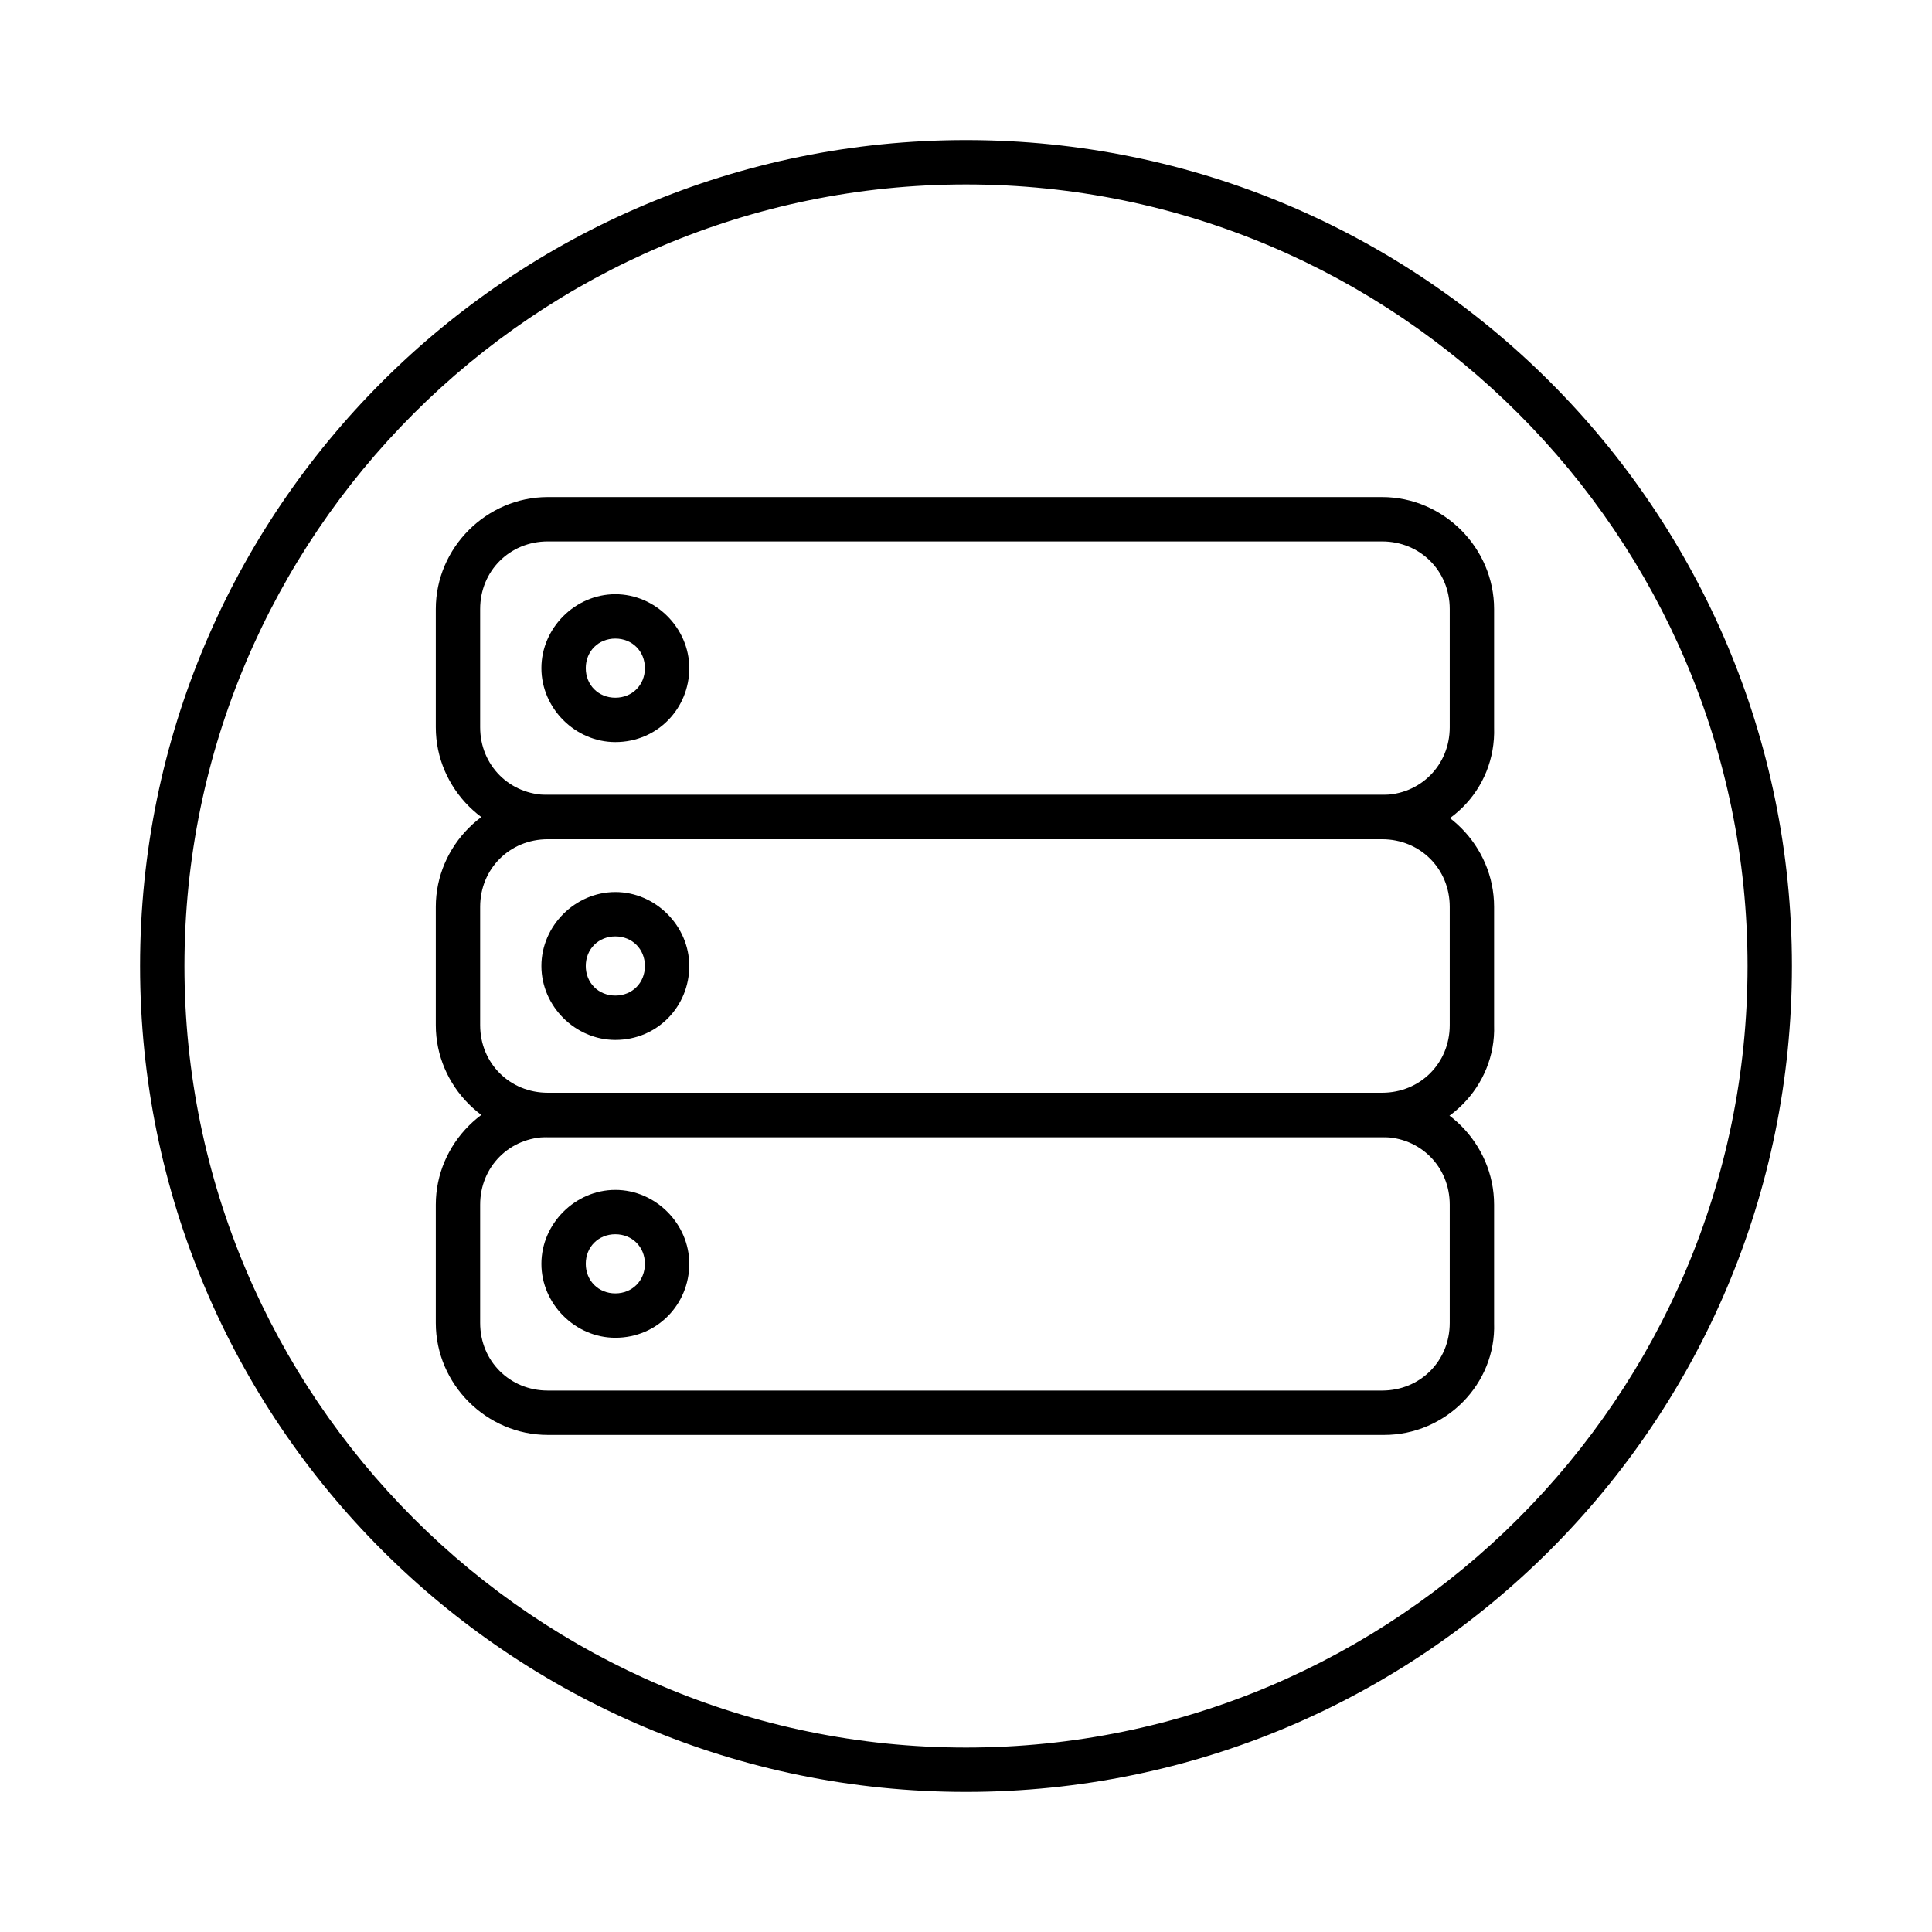 <?xml version="1.0" encoding="UTF-8"?>
<!-- Uploaded to: SVG Repo, www.svgrepo.com, Generator: SVG Repo Mixer Tools -->
<svg fill="#000000" width="800px" height="800px" version="1.1" viewBox="144 144 512 512" xmlns="http://www.w3.org/2000/svg">
 <g>
  <path d="m510.84 366.41h-221.68c-16.234 0-29.668-13.434-29.668-29.668v-31.348c0-16.234 13.434-29.668 29.668-29.668h221.12c16.234 0 29.668 13.434 29.668 29.668v31.348c0.559 16.793-12.875 29.668-29.109 29.668zm-221.68-78.93c-10.078 0-17.914 7.836-17.914 17.914v31.348c0 10.078 7.836 17.914 17.914 17.914h221.12c10.078 0 17.914-7.836 17.914-17.914v-31.348c0-10.078-7.836-17.914-17.914-17.914z"/>
  <path d="m510.84 445.34h-221.68c-16.234 0-29.668-13.434-29.668-29.668v-31.348c0-16.234 13.434-29.668 29.668-29.668h221.12c16.234 0 29.668 13.434 29.668 29.668v31.348c0.559 16.234-12.875 29.668-29.109 29.668zm-221.68-78.93c-10.078 0-17.914 7.836-17.914 17.914v31.348c0 10.078 7.836 17.914 17.914 17.914h221.12c10.078 0 17.914-7.836 17.914-17.914v-31.348c0-10.078-7.836-17.914-17.914-17.914z"/>
  <path d="m510.84 524.27h-221.68c-16.234 0-29.668-13.434-29.668-29.668v-31.348c0-16.234 13.434-29.668 29.668-29.668h221.12c16.234 0 29.668 13.434 29.668 29.668v31.348c0.559 16.23-12.875 29.668-29.109 29.668zm-221.68-78.934c-10.078 0-17.914 7.836-17.914 17.914v31.348c0 10.078 7.836 17.914 17.914 17.914h221.12c10.078 0 17.914-7.836 17.914-17.914v-31.348c0-10.078-7.836-17.914-17.914-17.914z"/>
  <path d="m307.07 340.66c-10.637 0-19.594-8.957-19.594-19.594 0-10.637 8.957-19.594 19.594-19.594s19.594 8.957 19.594 19.594c0 10.637-8.398 19.594-19.594 19.594zm0-27.43c-4.477 0-7.836 3.359-7.836 7.836 0 4.477 3.359 7.836 7.836 7.836 4.477 0 7.836-3.359 7.836-7.836 0-4.477-3.359-7.836-7.836-7.836z"/>
  <path d="m307.07 419.59c-10.637 0-19.594-8.957-19.594-19.594 0-10.637 8.957-19.594 19.594-19.594s19.594 8.957 19.594 19.594c0 10.637-8.398 19.594-19.594 19.594zm0-27.43c-4.477 0-7.836 3.359-7.836 7.836 0 4.477 3.359 7.836 7.836 7.836 4.477 0 7.836-3.359 7.836-7.836 0-4.477-3.359-7.836-7.836-7.836z"/>
  <path d="m307.07 498.52c-10.637 0-19.594-8.957-19.594-19.594s8.957-19.594 19.594-19.594 19.594 8.957 19.594 19.594c0 10.641-8.398 19.594-19.594 19.594zm0-27.43c-4.477 0-7.836 3.359-7.836 7.836 0 4.477 3.359 7.836 7.836 7.836 4.477 0 7.836-3.359 7.836-7.836 0-4.477-3.359-7.836-7.836-7.836z"/>
  <path d="m400 618.88c-120.91 0-218.88-97.961-218.88-218.88s97.965-218.88 218.88-218.88 218.88 97.965 218.88 218.88-97.961 218.88-218.88 218.88zm0-426c-114.2 0-207.12 92.926-207.12 207.12 0 114.2 92.926 207.12 207.12 207.12 114.2 0 207.12-92.926 207.12-207.12 0.004-114.2-92.922-207.12-207.12-207.12z"/>
 </g>
</svg>